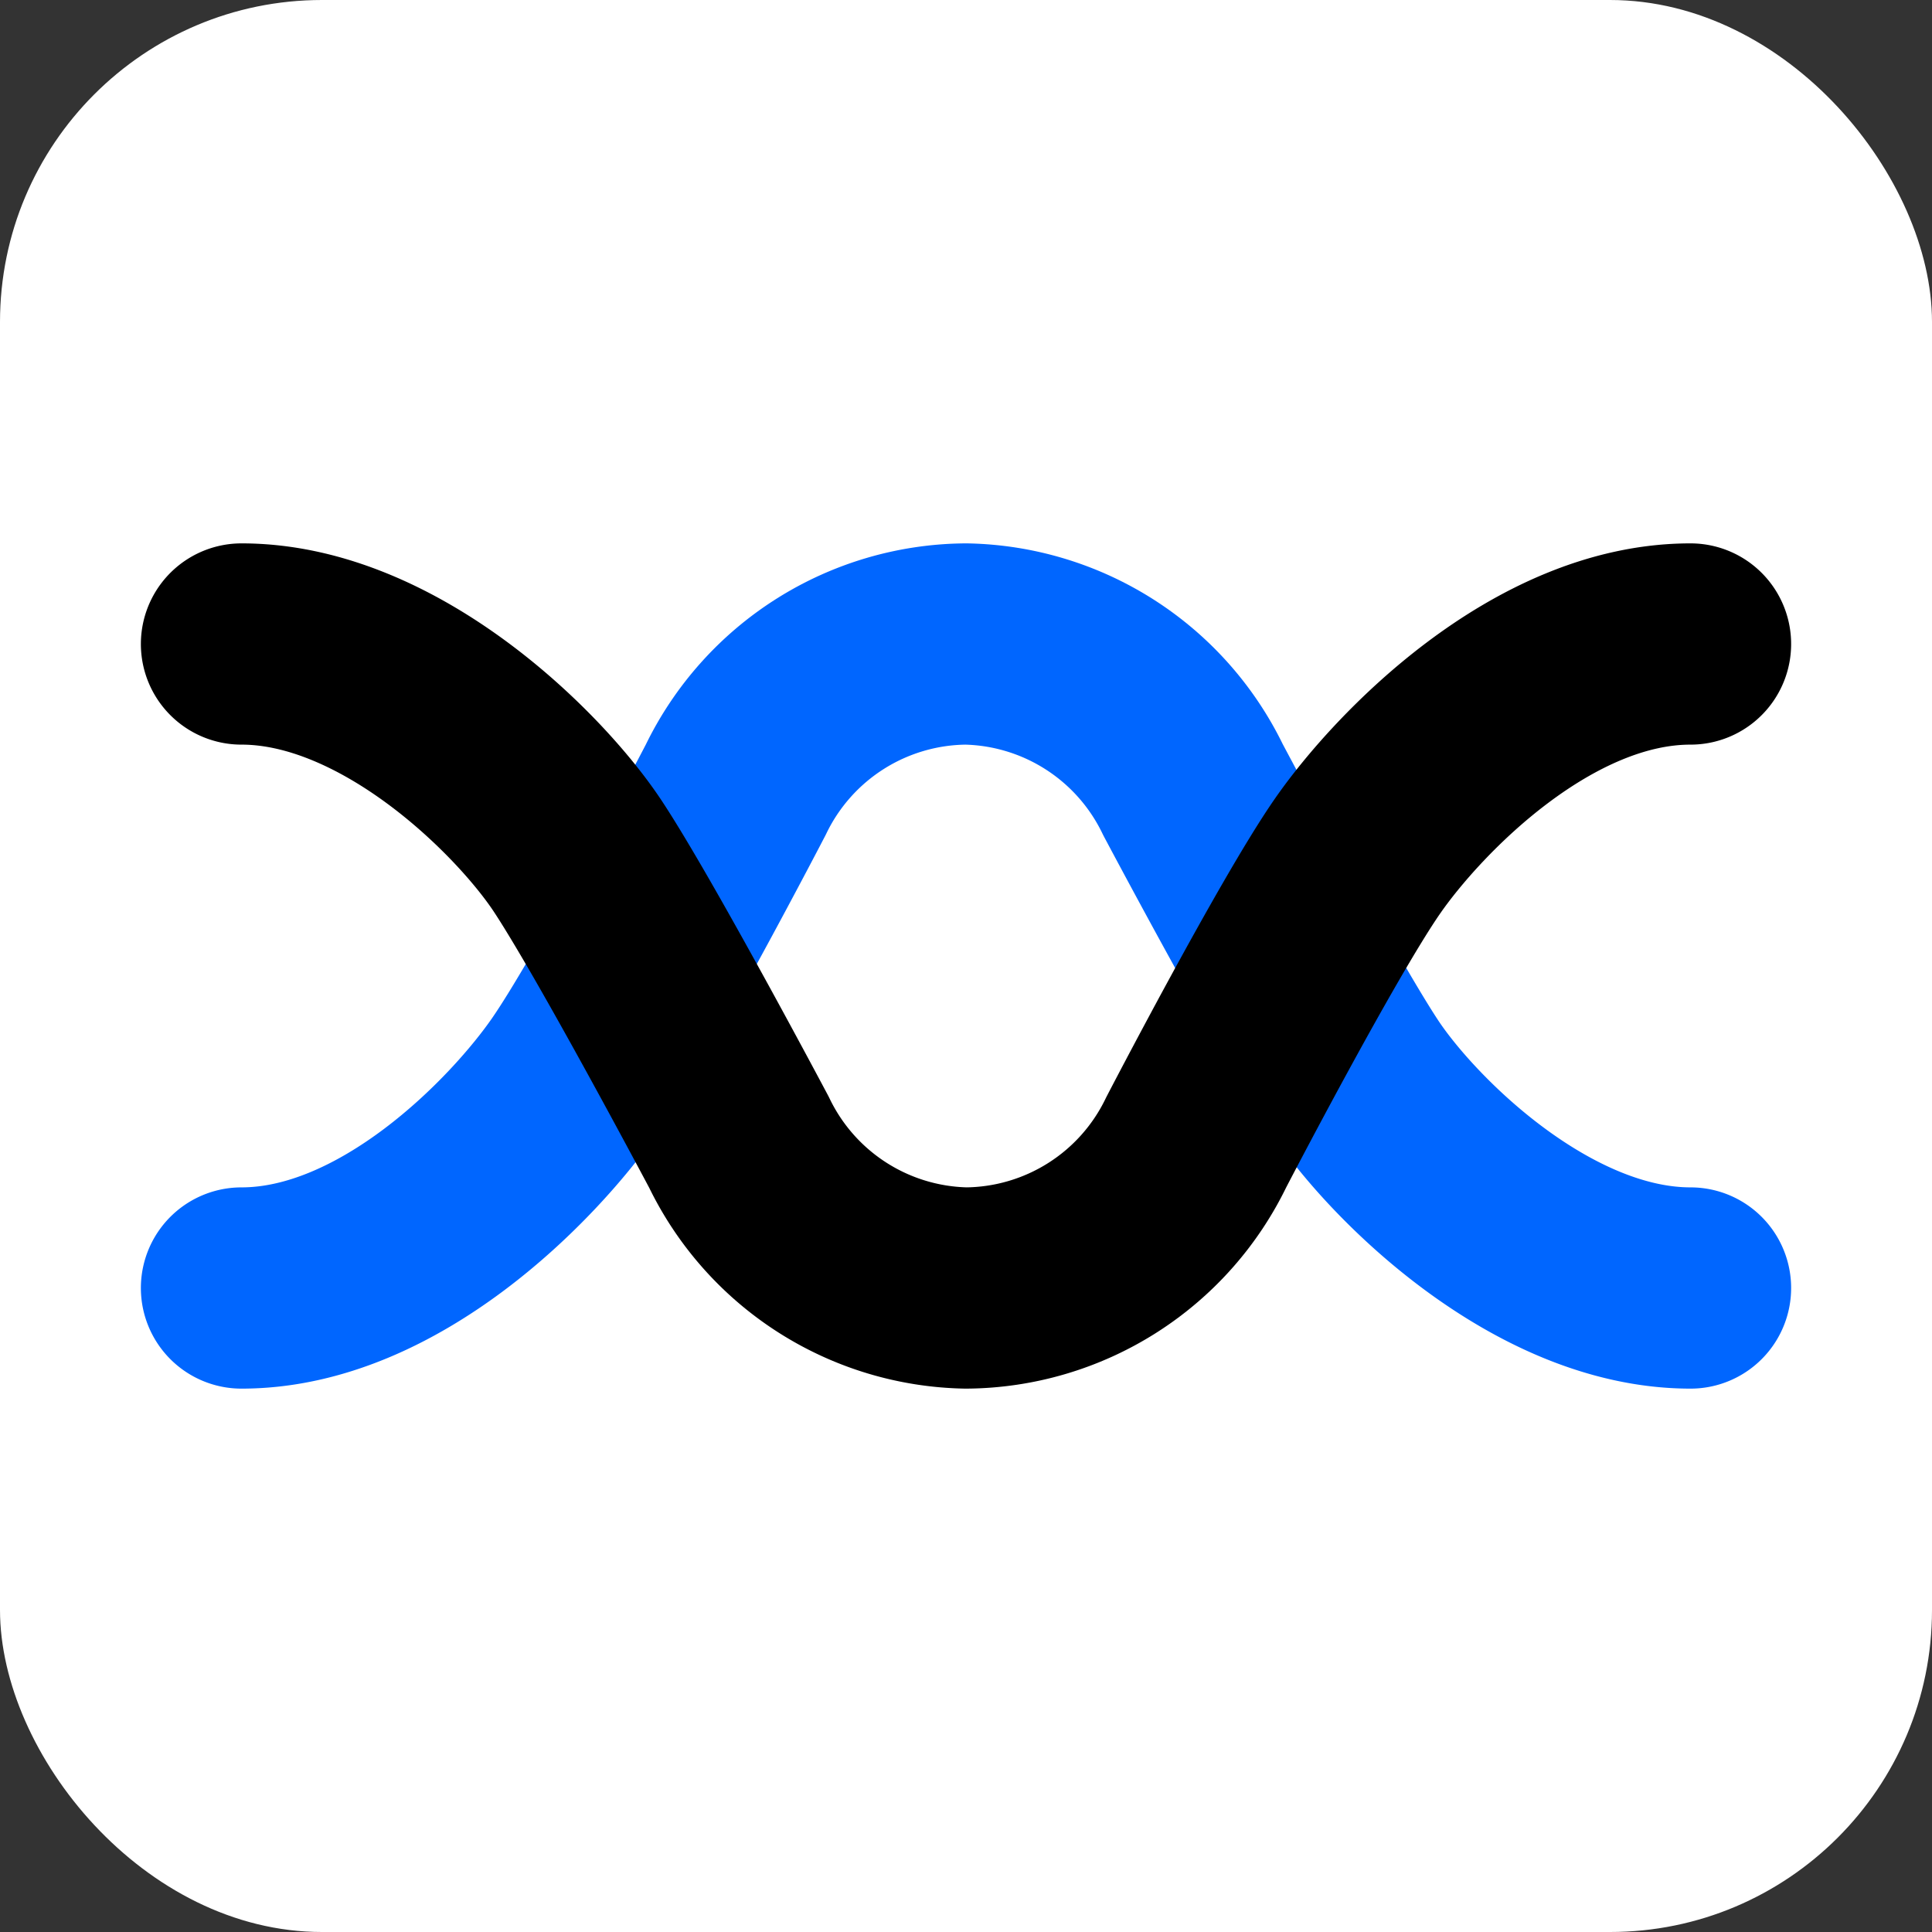 <?xml version="1.0" encoding="utf-8"?>
<svg width="32" height="32" viewBox="0 0 24 24" xmlns="http://www.w3.org/2000/svg">
  <rect x="0" y="0" width="24" height="24" fill="#333333" stroke="none"/>
  <rect width="24" height="24" fill="white" rx="4"/>
  <path d="M21,16h0c-1.84,0-3.58-1.73-4.18-2.64s-2-3.55-2-3.55A3.2,3.2,0,0,0,12,8h0A3.2,3.2,0,0,0,9.14,9.81s-1.37,2.64-2,3.55S4.84,16,3,16H3" style="fill: none; stroke: #0066FF; stroke-linecap: round; stroke-linejoin: round; stroke-width: 2.5;"/>
  <path d="M3,8H3c1.84,0,3.58,1.73,4.18,2.64s2,3.55,2,3.55A3.2,3.2,0,0,0,12,16h0a3.2,3.2,0,0,0,2.86-1.81s1.37-2.64,2-3.55S19.16,8,21,8h0" style="fill: none; stroke: #000000; stroke-linecap: round; stroke-linejoin: round; stroke-width: 2.5;"/>
</svg>
